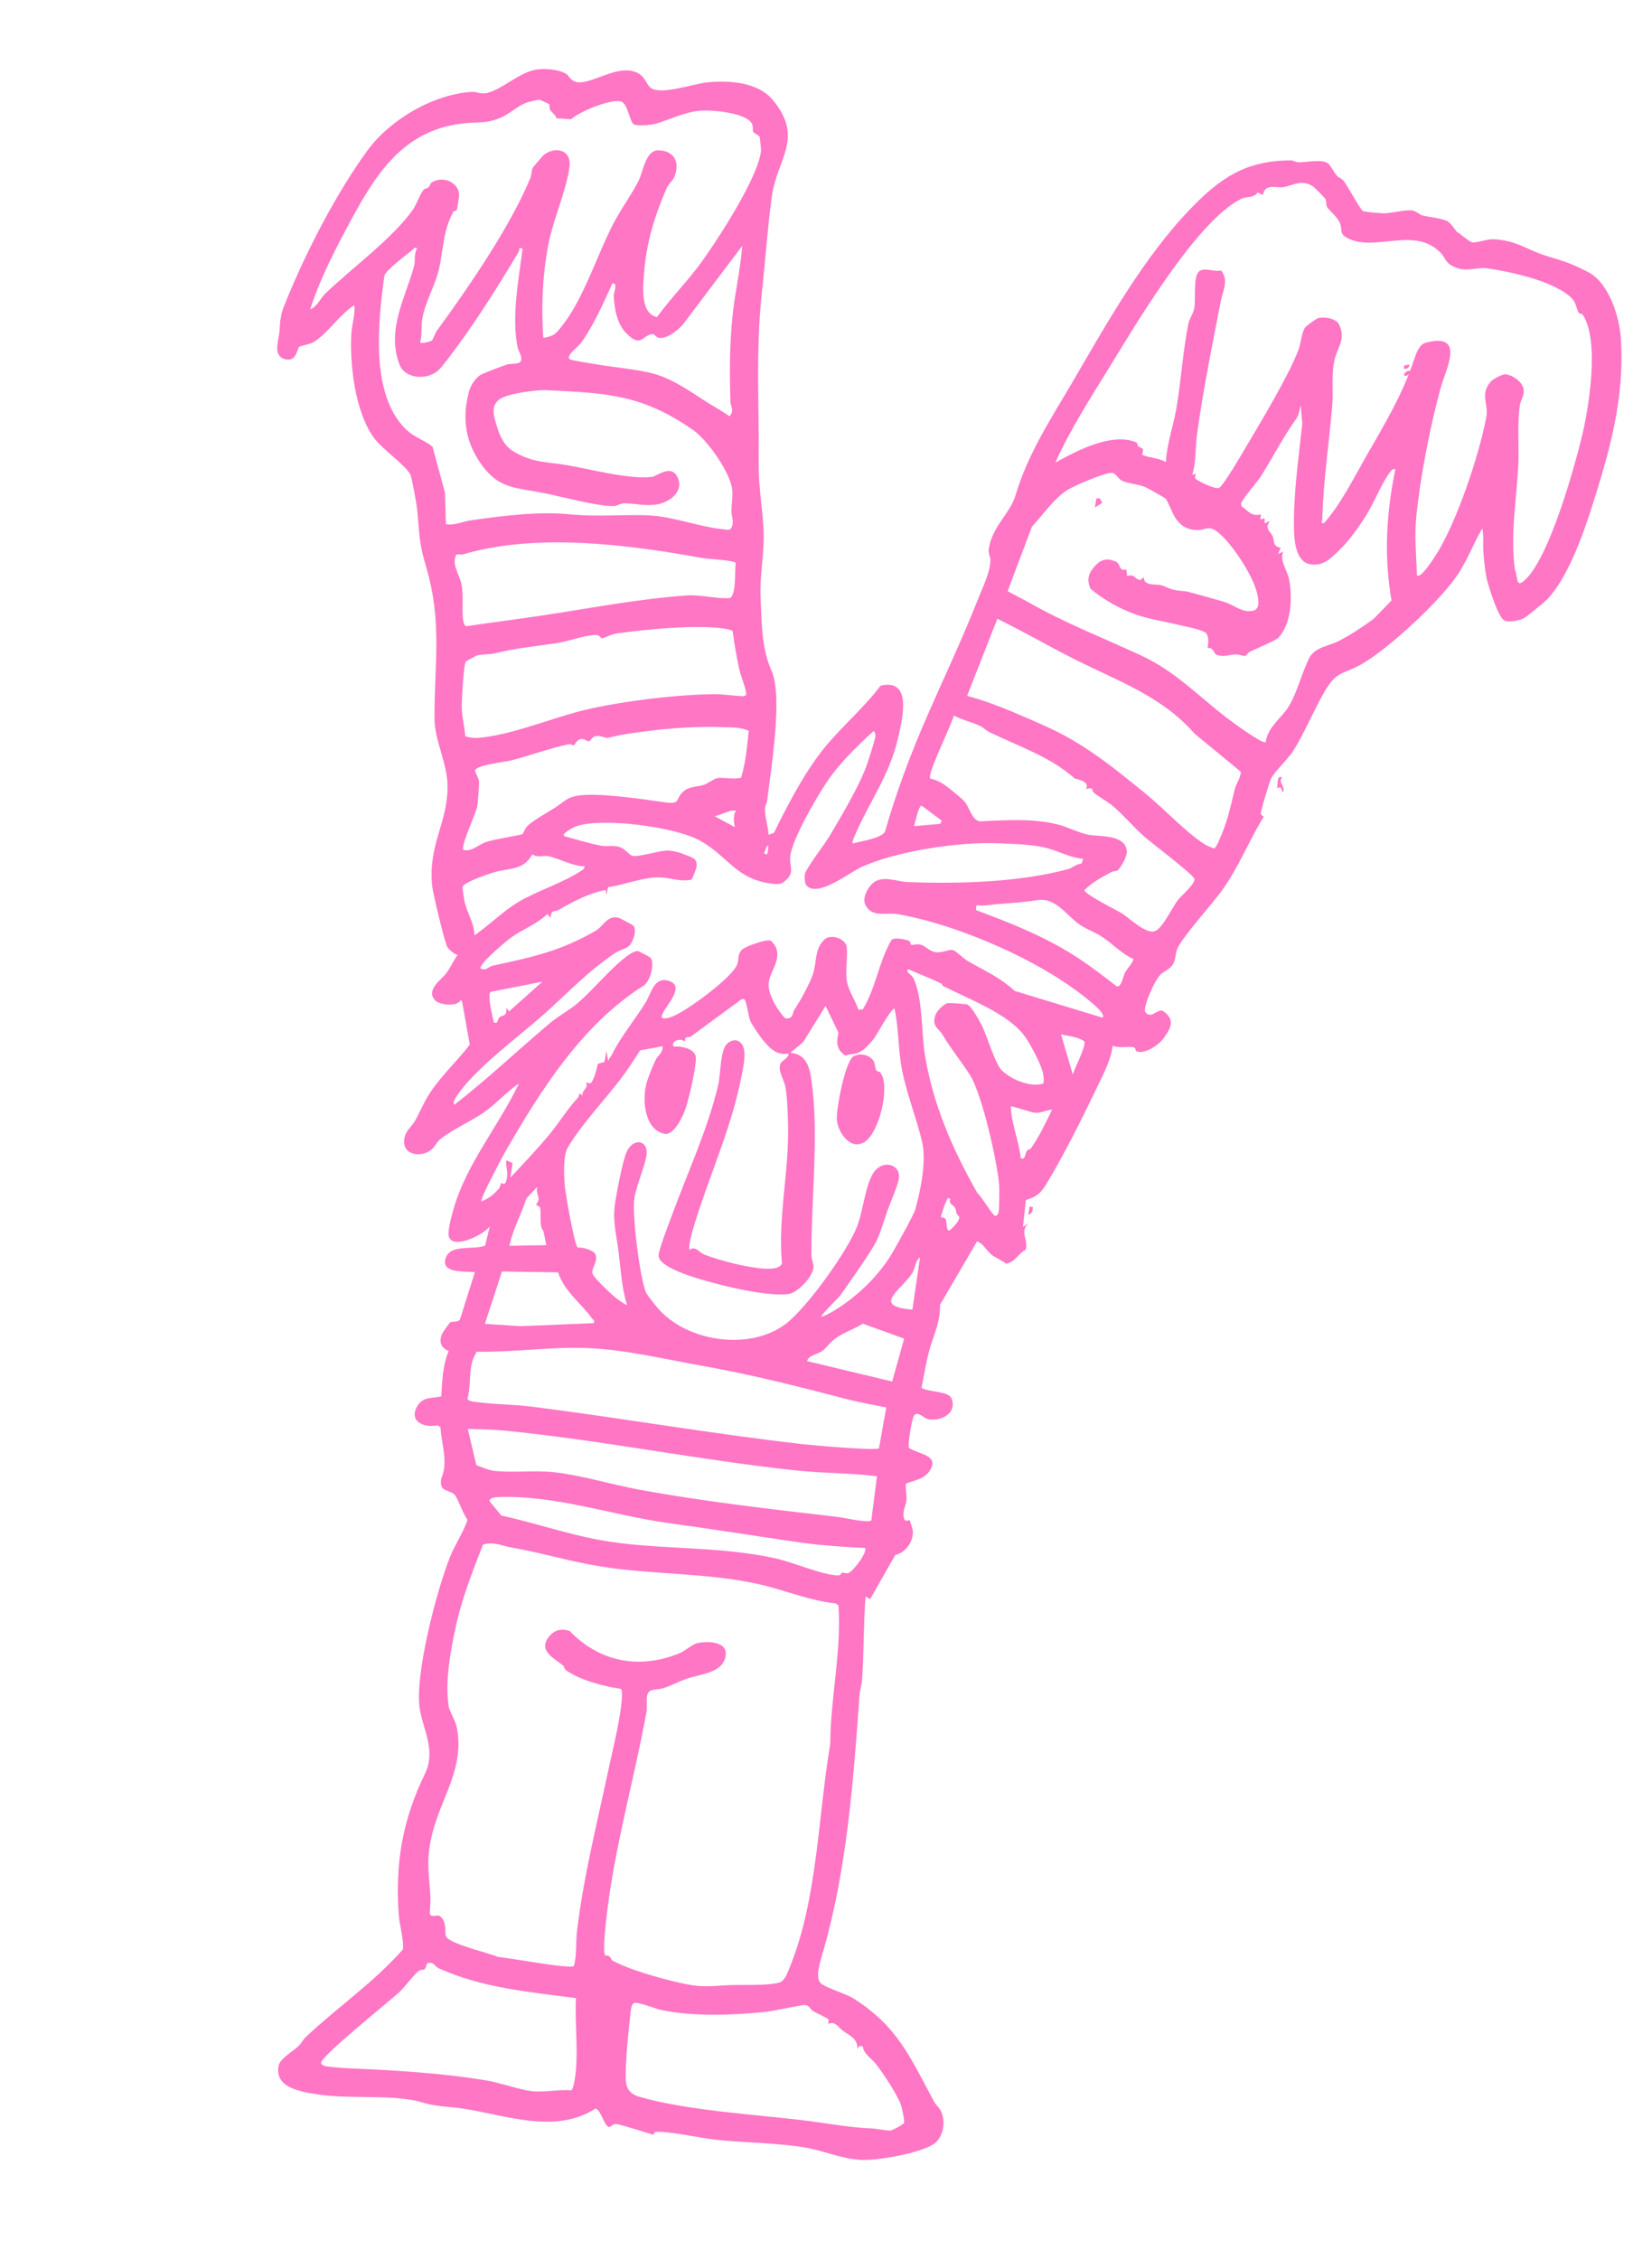 <svg width="185" height="253" viewBox="0 0 185 253" fill="none" xmlns="http://www.w3.org/2000/svg">
<g clip-path="url(#clip0_745_2417)">
<path d="M163.337 26.062C163.527 26.246 164.647 27.108 164.829 27.137C165.306 27.237 166.51 26.775 167.154 26.793C169.827 26.877 171.012 28.012 173.228 28.68C175.265 29.297 176.018 29.518 177.877 30.489C180.161 31.683 181.347 35.439 181.511 37.867C181.944 44.636 180.303 50.344 178.271 56.766C177.276 59.915 175.512 64.825 173.222 67.171C172.921 67.473 170.947 69.092 170.649 69.24C170.147 69.499 168.979 69.736 168.48 69.501C167.797 69.182 166.835 66.065 166.597 65.237C166.347 64.352 166.197 62.914 166.12 61.838C166.055 60.961 166.179 60.06 165.993 59.186C165.038 60.807 164.353 62.657 163.331 64.223C161.398 67.209 155.442 72.751 152.333 74.471C150.466 75.504 149.701 75.15 148.416 77.319C147.206 79.37 146.116 82.021 144.868 84.032C144.286 84.979 142.73 86.392 142.331 87.226C142.147 87.613 141.155 90.883 141.181 91.194L141.52 91.468C139.836 94.198 138.635 97.336 136.672 99.965C135.662 101.325 132.392 104.98 131.845 106.251C131.582 106.855 131.72 107.491 131.265 108.13C130.952 108.572 130.302 108.795 129.931 109.184C129.297 109.848 128.147 112.402 128.214 113.268C128.819 114.266 129.618 112.992 130.167 113.191C131.667 114.148 131.155 115.139 130.256 116.352C129.723 117.066 128.122 118.143 127.247 117.726C127.105 117.659 127.253 117.354 126.924 117.29C126.288 117.153 125.309 117.444 124.605 117.121C124.412 118.712 123.562 120.295 122.863 121.76C121.25 125.137 119.151 129.345 117.231 132.519C116.556 133.637 116.121 134.015 114.885 134.406L114.558 137.423L115.192 136.967C114.121 138.02 115.2 138.799 114.867 139.972C113.986 140.399 113.733 141.345 112.672 141.534C112.215 141.174 111.437 140.839 111.039 140.522C110.418 140.027 110.123 139.277 109.418 139.031L105.268 146.139C105.313 148.153 104.512 149.568 104.034 151.365C103.695 152.636 103.462 154.133 103.195 155.438C104.042 155.96 106.203 155.752 106.562 156.644C107.217 158.275 105.343 159.285 103.845 158.921C103.455 158.824 102.682 157.92 102.316 158.617C102.123 158.991 101.622 161.804 101.792 162.171C102.884 162.875 105.246 162.975 104.12 164.71C103.488 165.693 102.411 165.78 101.45 166.161C101.37 166.784 101.563 167.418 101.507 168.034C101.45 168.65 101.033 169.262 101.219 170.005C101.356 170.575 101.812 170.2 101.867 170.264C101.905 170.303 102.209 171.328 102.222 171.385C102.346 172.578 101.451 173.901 100.258 174.157L97.448 179.093L96.933 178.823C96.688 181.875 96.755 184.966 96.55 188.046C96.506 188.653 96.298 189.255 96.253 189.873C95.565 199.419 94.853 209.313 92.195 218.506C91.965 219.312 91.229 221.407 91.876 222.083C92.392 222.616 94.739 223.283 95.633 223.856C100.528 226.988 101.905 230.381 104.508 235.2C104.888 235.898 104.977 235.825 105.216 236.171C106.002 237.34 105.719 239.41 104.498 240.176C102.912 241.168 98.199 242.034 96.313 241.903C94.005 241.735 92.082 240.819 89.977 240.487C86.79 239.991 83.403 239.988 80.18 239.649C78.466 239.469 74.817 238.656 73.383 238.773C73.261 238.786 73.244 239.09 73.135 239.084C73.018 239.065 71.49 238.553 70.995 238.428C70.637 238.337 69.212 237.864 68.934 237.885C68.589 237.916 68.374 238.232 68.233 238.22C67.647 238.179 67.367 236.402 66.706 236.151C62.104 239.097 56.615 236.855 51.688 236.141C50.006 235.9 48.932 235.966 47.27 235.466C43.422 234.324 37.757 235.452 33.286 234.088C31.97 233.688 30.918 232.946 31.191 231.401C31.327 230.568 32.82 229.748 33.444 229.148C33.678 228.923 33.997 228.372 34.242 228.148C37.803 224.792 41.92 221.998 45.142 218.302C45.196 217.028 44.742 215.704 44.657 214.473C44.235 208.715 45.058 203.861 47.595 198.649C48.786 196.179 47.506 193.943 47.047 191.643C46.307 187.904 48.919 178.057 50.411 174.342C50.965 172.963 51.883 171.633 52.365 170.22C51.915 169.686 51.233 167.744 50.924 167.42C50.306 166.771 49.141 167.196 49.412 165.595C50.225 163.831 49.437 161.74 49.326 159.859L49.002 159.63C47.445 159.969 45.702 159.159 46.761 157.435C47.415 156.379 48.446 156.646 49.42 156.388C49.511 154.681 49.581 152.906 50.246 151.315C49.353 150.939 49.133 150.267 49.505 149.396C49.592 149.202 50.319 148.169 50.429 148.099C50.695 147.945 51.338 148.171 51.532 147.72L53.172 142.494C52.179 142.332 49.391 142.69 49.888 140.984C50.39 139.246 52.998 140.065 54.328 139.503L54.857 137.331C54.259 138.242 50.882 139.929 50.299 138.595C50.042 138.016 50.587 136.153 50.774 135.471C52.226 130.325 55.846 126.134 58.103 121.36C56.801 122.222 55.681 123.509 54.425 124.423C52.969 125.49 50.586 126.527 49.293 127.6C48.887 127.939 48.637 128.6 48.102 128.919C46.91 129.646 45.039 129.286 45.269 127.602C45.411 126.595 46.096 126.224 46.499 125.5C47.027 124.545 47.465 123.476 48.068 122.533C49.36 120.517 51.16 118.892 52.608 117.001L51.732 112.078L51.55 112.049C51.24 112.744 49.27 112.587 48.743 112.052C47.618 110.882 49.47 109.671 49.945 109.046C50.419 108.422 50.774 107.592 51.251 106.946C50.945 106.94 50.246 106.322 50.099 106.079C49.789 105.557 48.489 100.072 48.395 99.234C47.933 94.599 50.103 92.244 50.122 88.158C50.135 85.518 48.663 82.976 48.659 80.508C48.628 74.298 49.557 69.67 47.708 63.449C46.874 60.627 47.005 59.957 46.718 57.071C46.661 56.481 46.132 53.533 45.953 53.153C45.442 52.117 42.829 50.321 41.911 49.086C39.753 46.18 39.131 40.773 39.358 37.225C39.424 36.216 39.815 35.227 39.667 34.184C38.066 35.195 36.747 37.304 35.137 38.303C34.736 38.545 33.559 38.77 33.505 38.838C33.248 39.136 33.194 40.475 32.046 40.256C30.452 39.941 31.223 38.17 31.304 37.065C31.43 35.485 31.297 35.562 31.961 33.905C34.191 28.359 37.622 21.693 41.136 16.871C43.637 13.43 48.502 10.549 52.842 10.291C53.395 10.26 53.891 10.582 54.543 10.414C56.315 9.968 58.152 8.107 60.067 7.794C61.002 7.639 62.582 7.765 63.41 8.272C63.668 8.435 63.934 9.092 64.607 9.202C66.148 9.431 68.655 7.569 70.647 7.927C72.32 8.221 72.237 9.402 72.908 9.862C74.084 10.657 77.599 9.398 79.15 9.234C81.604 8.975 84.86 9.177 86.529 11.18C90.112 15.502 87.008 17.738 86.426 22.05C85.95 25.579 85.691 29.331 85.309 32.886C84.618 39.286 85.029 45.448 84.959 51.806C84.933 54.729 85.42 56.925 85.517 59.626C85.599 61.953 85.066 64.552 85.171 66.806C85.306 69.678 85.246 72.541 86.396 75.107C87.708 78.028 86.316 86.243 85.914 89.653C85.871 89.986 85.671 90.206 85.669 90.622C85.647 91.561 86.034 92.556 86.067 93.493L86.673 93.274C88.098 90.381 89.747 87.186 91.671 84.593C93.752 81.775 96.523 79.573 98.62 76.79C102.218 75.972 101.047 80.539 100.574 82.633C99.621 86.874 97.261 89.921 95.666 93.729C95.593 93.904 95.341 94.444 95.546 94.466C96.434 94.194 98.707 93.906 99.106 93.138C100.394 88.655 102.02 84.326 103.886 80.07C105.752 75.812 107.757 71.578 109.473 67.231C109.994 65.913 110.875 64.138 110.913 62.762C110.922 62.369 110.668 62.043 110.72 61.591C111.013 59.051 113.111 57.54 113.719 55.49C115.142 50.722 117.735 46.847 120.243 42.552C124.045 36.034 128.109 28.78 133.343 23.361C136.653 19.931 139.528 17.965 144.582 17.966C144.801 17.968 145.075 18.167 145.392 18.174C146.276 18.198 147.965 17.793 148.707 18.286C148.983 18.474 149.402 19.331 149.699 19.665C149.904 19.884 150.239 19.983 150.459 20.249C150.96 20.878 152.3 23.421 152.608 23.614C152.826 23.759 154.646 23.89 154.997 23.893C155.666 23.892 157.535 23.451 158.162 23.575C158.66 23.678 159.016 24.054 159.278 24.129C159.94 24.303 161.474 24.443 162.078 24.771C162.531 25.02 162.87 25.701 163.279 26.085L163.337 26.062ZM148.428 22.286C148.362 22.155 147.137 20.925 146.976 20.833C145.634 20.055 144.857 20.784 143.654 20.972C143.001 21.074 141.628 20.489 141.428 21.849L140.84 21.555C140.32 22.26 139.696 21.917 138.943 22.299C133.989 24.782 127.142 36.406 124.113 41.34C122.013 44.748 119.823 48.163 118.188 51.81C120.597 50.481 124.464 48.414 127.241 49.535C127.386 49.591 127.335 49.835 127.438 49.939C127.808 50.295 128.182 50.017 127.901 50.936C128.814 51.325 129.722 51.265 130.564 51.753C130.675 49.655 131.413 47.681 131.754 45.654C132.264 42.59 132.463 39.41 133.067 36.307C133.194 35.659 133.633 35.117 133.738 34.542C133.919 33.563 133.631 31.159 134.189 30.493C134.747 29.828 135.93 30.503 136.742 30.295C137.65 31.386 136.926 32.605 136.709 33.732C135.757 38.642 134.726 43.693 134.046 48.68C133.843 50.127 133.971 51.77 133.512 53.175L133.904 53.053C133.88 53.202 133.785 53.45 133.853 53.571C134 53.814 136.147 54.898 136.554 54.624C137.072 54.27 139.016 50.947 139.472 50.166C141.167 47.295 144.303 42.105 145.416 39.173C145.707 38.398 145.738 37.263 146.179 36.644C146.264 36.526 147.396 35.702 147.557 35.651C148.252 35.424 149.674 35.645 149.99 36.398C150.687 38.046 149.859 38.756 149.49 40.143C149.048 41.847 149.333 43.669 149.202 45.347C148.848 49.609 148.187 53.81 148.082 58.09C148.072 58.352 147.824 58.597 148.274 58.593C150.159 56.444 151.516 53.694 152.942 51.196C154.952 47.675 157.043 44.255 158.341 40.323C158.577 39.615 158.909 38.584 159.677 38.38C164.166 37.203 161.914 41.343 161.35 43.389C160.15 47.732 159.042 53.461 158.598 57.938C158.386 60.053 158.613 62.293 158.674 64.408C159.034 64.96 160.601 62.474 160.748 62.246C163.072 58.678 165.689 50.881 166.456 46.643C166.707 45.236 165.674 44.103 166.989 42.695C167.203 42.456 168.284 41.875 168.606 41.917C169.434 42.019 170.627 42.838 170.64 43.772C170.649 44.453 170.263 44.872 170.203 45.378C169.886 47.727 170.14 49.873 170.027 52.114C169.829 56.028 169.109 59.912 169.655 63.828C170.02 64.687 169.705 66.017 170.867 64.869C173.504 62.272 176.122 52.996 177.056 49.278C177.904 45.886 179.195 38.224 177.237 35.231C177.176 35.133 176.853 35.168 176.761 34.989C176.424 34.298 176.561 33.794 175.658 33.077C173.542 31.395 169.255 30.456 166.622 30.061C165.262 29.861 164.278 30.589 162.724 29.832C161.84 29.403 161.873 28.86 161.289 28.272C158.407 25.369 154.138 28.16 151.078 26.752C149.925 26.225 150.349 25.844 150.09 25.078C149.831 24.313 148.824 23.557 148.618 23.205C148.473 22.951 148.577 22.585 148.428 22.286ZM84.337 14.748C84.242 14.525 84.402 14.211 84.182 13.813C83.469 12.601 79.62 12.27 78.304 12.407C76.531 12.59 74.902 13.443 73.397 13.867C72.881 14.002 71.501 14.128 71.025 13.952C70.477 13.753 70.369 11.521 69.466 11.341C68.275 11.114 64.883 12.492 63.952 13.36L62.304 13.245C62.21 12.813 61.829 12.664 61.611 12.321C61.498 12.138 61.58 11.768 61.496 11.677C61.46 11.628 60.461 11.169 60.407 11.16C60.343 11.15 59.227 11.407 59.065 11.457C58.067 11.799 57.157 12.671 56.22 13.11C54.703 13.806 53.972 13.654 52.495 13.764C44.976 14.295 41.861 19.828 38.65 25.884C37.18 28.648 35.678 31.682 34.734 34.652C35.542 34.334 35.868 33.412 36.438 32.869C39.336 30.084 43.99 26.687 46.258 23.46C46.66 22.879 47.034 21.723 47.426 21.271C47.574 21.098 47.848 21.099 47.951 21.006C48.158 20.809 48.172 20.527 48.425 20.381C49.691 19.678 51.441 20.445 51.418 21.932C51.413 22.03 51.194 23.441 51.161 23.513C51.106 23.646 50.829 23.601 50.765 23.722C49.571 25.874 49.673 28.072 49.107 30.337C48.664 32.118 47.621 33.812 47.297 35.667C47.137 36.584 47.291 37.453 47.056 38.357C47.249 38.52 48.226 38.241 48.351 38.151C48.487 38.053 48.716 37.323 48.926 37.039C52.468 32.189 57.092 25.465 59.377 19.982C59.537 19.603 59.491 19.146 59.657 18.8C59.692 18.718 60.801 17.43 60.877 17.365C62.112 16.382 64.023 16.693 63.776 18.681C63.455 21.26 61.917 24.65 61.392 27.469C60.751 30.873 60.6 34.357 60.841 37.795C60.941 37.92 61.827 37.593 61.996 37.5C62.527 37.203 63.652 35.544 64.025 34.936C65.826 31.951 67.035 28.3 68.617 25.181C69.487 23.47 70.691 21.868 71.514 20.248C72.012 19.276 72.292 16.811 73.724 16.836C75.55 16.87 76.144 18.206 75.536 19.784C75.368 20.206 74.881 20.576 74.673 21.047C73.316 24.126 72.348 27.312 72.117 30.684C72.007 32.168 71.695 35.099 73.568 35.514C75.148 33.348 77.085 31.416 78.646 29.236C80.505 26.634 84.895 19.871 85.224 16.91C85.243 16.793 85.097 15.398 85.065 15.327C84.977 15.127 84.416 14.937 84.328 14.736L84.337 14.748ZM81.715 46.619C82.278 45.921 81.817 45.583 81.799 45.021C81.692 41.704 81.695 38.657 82.038 35.336C82.308 32.737 82.927 30.142 83.12 27.542L76.481 36.339C75.914 36.992 74.586 38.081 73.687 37.813C73.457 37.743 73.294 37.399 73.071 37.417C71.919 37.493 71.859 39.073 70.118 37.309C69.109 36.301 68.786 34.516 68.734 33.148C68.713 32.673 69.257 31.688 68.581 31.731C67.554 33.998 66.468 36.496 64.99 38.503C64.737 38.845 63.337 39.834 63.809 40.24C63.982 40.389 67.588 40.932 68.252 41.029C73.422 41.728 74.084 41.704 78.53 44.632C79.559 45.314 80.677 45.924 81.704 46.617L81.715 46.619ZM58.535 27.849C57.997 27.651 58.23 27.974 58.081 28.213C55.986 31.72 53.612 35.532 51.192 38.811C50.743 39.418 49.553 41.066 49.08 41.483C47.859 42.588 45.352 42.498 44.712 40.772C43.265 36.797 45.457 33.295 46.394 29.698C46.513 29.235 46.343 28.396 46.714 27.799C46.375 27.656 46.34 27.87 46.151 28.025C45.47 28.572 43.261 30.219 43.045 30.875C42.356 35.981 41.425 44.062 45.396 48.02C46.415 49.03 47.416 49.215 48.435 50.027L49.826 55.154L49.939 58.703C50.918 58.884 51.831 58.397 52.783 58.267C56.441 57.755 60.294 57.253 63.908 57.611C66.875 57.907 69.875 57.595 72.704 57.727C75.349 57.84 78.346 59.029 81.056 59.284C81.304 59.313 81.638 59.412 81.834 59.224C82.302 58.566 81.906 57.833 81.909 57.208C81.921 56.465 82.078 55.635 82.004 54.877C81.82 52.973 79.231 49.284 77.645 48.182C71.846 44.136 67.895 44.03 61.151 43.7C60.075 43.645 57.223 44.058 56.257 44.536C54.791 45.262 55.301 46.639 55.726 48.002C56.021 48.949 56.546 49.966 57.413 50.502C59.626 51.86 61.153 51.703 63.469 52.091C66.104 52.541 70.463 53.712 72.967 53.417C73.593 53.344 75.075 51.984 75.827 53.357C76.719 55.015 74.95 56.317 73.427 56.518C72.15 56.683 71.058 56.385 69.954 56.369C69.495 56.361 69.115 56.672 68.719 56.684C66.925 56.721 62.874 55.612 60.909 55.226C57.754 54.603 55.967 54.74 54.081 52.251C52.169 49.714 51.681 46.993 52.522 43.841C52.691 43.21 53.225 42.354 53.786 42.007C54.091 41.816 56.347 40.955 56.796 40.82C57.223 40.692 58.132 40.829 58.323 40.465C58.527 39.885 58.065 39.426 57.952 38.837C57.283 35.407 58.08 31.316 58.521 27.868L58.535 27.849ZM156.292 52.575C155.993 52.46 155.906 52.589 155.729 52.801C154.752 54.023 153.938 56.193 153.061 57.607C152.182 59.032 151.101 60.555 149.894 61.707C148.91 62.632 148.182 63.402 146.767 63.205C145.179 62.99 144.943 60.737 144.911 59.383C144.809 55.497 145.432 51.268 145.836 47.441L145.653 45.395C145.561 45.829 145.437 46.521 145.182 46.875C143.71 48.915 142.561 51.195 141.172 53.392C140.817 53.959 139.056 55.953 138.982 56.412L139.022 56.703C139.758 57.163 140.088 57.897 141.22 57.609L141.13 58.165L141.619 58.058L141.616 58.617L142.219 58.342C141.579 59.246 142.234 59.463 142.505 60.022C142.745 60.5 142.458 61.188 143.417 61.355L143.118 62.051L143.721 61.777C143.236 62.739 144.171 63.867 144.369 64.941C144.75 66.976 144.613 69.837 143.171 71.422C142.879 71.737 140.527 72.713 139.943 73.002C139.728 73.11 139.598 73.439 139.431 73.456C139.119 73.482 138.725 73.275 138.384 73.285C137.665 73.322 136.964 73.657 136.157 73.296C136.034 73.243 135.869 72.503 135.224 72.563C135.325 72.075 135.406 71.31 135.054 70.912C134.702 70.515 132.508 70.115 131.802 69.945C130.156 69.545 128.556 69.34 126.976 68.743C125.209 68.082 123.565 67.135 122.125 65.947C121.616 64.833 121.965 64.035 122.775 63.235C123.441 62.576 124.129 62.524 124.987 62.915C125.537 63.169 125.254 64.033 126.13 63.77L126.227 64.52C127.108 64.225 127.029 64.914 127.723 64.961L128.072 64.635C128.073 65.709 129.553 65.369 130.082 65.554C131.255 65.964 131.195 66.129 132.78 66.223C133.008 66.238 136.591 67.26 137.082 67.406C138.315 67.782 139.196 68.769 140.514 68.348C141.141 68.001 140.898 66.93 140.759 66.371C140.3 64.476 138.096 61.113 136.639 59.824C135.201 58.559 135.174 59.531 133.702 59.346C132.766 59.237 132.19 58.803 131.662 58.071C131.305 57.574 130.779 56.085 130.513 55.834C130.38 55.713 128.531 54.678 128.255 54.556C127.569 54.258 126.2 54.112 125.651 53.847C125.265 53.664 125.001 53.062 124.598 52.974C123.945 52.813 120.228 54.434 119.53 54.879C117.935 55.924 116.807 57.67 115.563 58.98L112.84 66.212L115.221 67.476C119.121 69.722 123.615 71.474 127.794 73.415C131.667 75.218 134.191 77.964 137.477 80.472C138.023 80.89 141.391 83.368 141.737 83.128C141.969 81.368 143.573 80.401 144.363 79.05C145.314 77.45 145.806 75.239 146.694 73.553C147.448 72.426 148.817 72.364 149.931 71.788C151.307 71.08 152.552 70.231 153.805 69.338L155.832 67.256C154.961 62.302 155.248 57.437 156.272 52.495L156.292 52.575ZM82.392 63.064C82.26 62.736 79.361 62.626 78.679 62.504C70.373 60.998 60.134 59.65 51.832 62.092C51.614 62.155 51.344 62.056 51.119 62.096C50.518 63.16 51.453 64.354 51.674 65.421C51.947 66.704 51.642 68.781 51.934 69.749C51.999 69.957 52.03 70.105 52.289 70.125C55.211 69.691 58.153 69.326 61.076 68.88C66.326 68.08 71.645 67.06 76.913 66.689C78.432 66.586 80.109 67.056 81.653 67C82.498 66.864 82.251 63.798 82.394 63.054L82.392 63.064ZM133.78 82.173C130.073 77.94 125.169 76.276 120.367 73.85C117.458 72.39 114.615 70.732 111.69 69.302L108.3 77.938C109.93 78.367 111.761 79.038 113.331 79.699C114.747 80.292 116.335 80.978 117.73 81.632C121.692 83.494 124.989 86.201 128.319 88.914C130.314 90.532 132.794 93.216 134.86 94.529C135.197 94.748 135.58 94.887 135.963 95.026C136.116 95.029 136.425 94.345 136.499 94.159C137.406 92.224 137.792 90.39 138.288 88.355C138.451 87.691 138.945 87.147 138.951 86.435L133.78 82.173ZM82.067 70.719C81.837 70.385 79.99 70.282 79.468 70.252C76.524 70.09 72.089 70.531 69.118 70.935C68.445 71.023 67.533 71.51 67.448 71.496C67.172 71.44 67.183 71.102 66.72 71.115C65.411 71.143 63.608 71.847 62.362 72.028C59.777 72.418 57.957 72.55 55.377 73.182C54.886 73.3 53.837 73.282 53.376 73.416C53.307 73.437 52.222 74.039 52.169 74.096C51.909 74.416 51.697 78.547 51.71 79.273C51.734 80.34 52.033 81.398 52.101 82.461C52.518 82.595 52.967 82.668 53.397 82.65C56.695 82.463 61.288 80.645 64.535 79.76C68.654 78.632 76.049 77.72 80.331 77.748C80.9 77.753 83.134 78.04 83.368 77.947C83.662 77.83 83.56 77.715 83.529 77.501C83.425 76.794 82.96 75.743 82.79 74.969C82.489 73.583 82.24 72.15 82.053 70.738L82.067 70.719ZM120.327 87.164C117.584 84.755 114.223 83.649 110.817 82.009C110.421 81.813 110.135 81.481 109.768 81.312C108.77 80.843 107.761 80.645 106.812 80.14C106.592 81.157 103.799 86.666 104.173 87.198C104.703 87.307 105.204 87.531 105.66 87.824C106.117 88.118 107.675 89.391 108.009 89.763C108.493 90.291 108.853 91.852 109.697 91.989C112.699 91.864 115.612 91.615 118.591 92.374C119.643 92.644 120.893 93.319 121.97 93.505C123.251 93.713 125.979 93.456 126.184 95.298C126.254 95.879 125.577 97.074 125.185 97.46C125.029 97.61 124.712 97.536 124.496 97.654C123.39 98.253 122.339 98.783 121.445 99.69C121.378 100.107 125.069 101.946 125.646 102.304C126.504 102.827 128.327 104.691 129.372 104.269C130.205 103.934 131.269 101.64 131.91 100.802C132.287 100.304 133.932 98.949 133.745 98.414C133.558 97.88 128.929 94.396 128.115 93.672C127.012 92.703 125.788 91.265 124.642 90.289C124.035 89.774 123.017 89.224 122.468 88.762C122.216 88.557 122.618 88.107 121.6 88.369C122.176 87.454 120.4 87.252 120.323 87.185L120.327 87.164ZM90.278 99.145C90.132 98.968 90.059 98.134 90.149 97.852C90.365 97.131 92.351 94.56 92.91 93.62C94.165 91.5 96.189 88.091 97 85.866C97.198 85.329 97.962 82.986 98.011 82.556C98.047 82.266 98.053 82.091 97.825 81.879C95.94 83.622 93.941 85.533 92.514 87.701C91.316 89.535 88.84 93.769 88.506 95.82C88.324 96.941 89.099 97.637 87.962 98.625C87.503 99.022 87.192 99.048 86.609 98.986C82.424 98.568 81.606 95.913 78.335 94.12C75.597 92.622 67.531 91.528 64.549 92.534C64.317 92.617 62.6 93.467 63.289 93.677C64.655 94.042 66.017 94.494 67.404 94.731C68.034 94.834 68.649 94.627 69.44 94.887C70.033 95.082 70.42 95.737 70.808 95.844C71.481 96.019 73.723 95.31 74.586 95.264C75.338 95.222 76.348 95.551 76.838 95.773C77.526 96.061 78.129 96.126 78.003 97.103C77.968 97.317 77.54 98.464 77.398 98.528C76.129 98.782 75.037 98.287 73.823 98.265C72.064 98.23 69.847 99.119 68.085 99.37L67.919 100.253L67.827 99.678C66.008 100.007 64.138 100.986 62.514 101.938C62.14 102.151 61.666 101.833 61.682 102.811L61.292 102.375C60.106 103.531 58.554 104.045 57.223 105.013C56.726 105.37 53.517 108.049 53.831 108.473C54.428 108.779 54.745 108.249 55.154 108.162C59.564 107.203 62.797 106.534 66.76 104.208C67.561 103.735 68.006 102.481 69.251 102.783C69.4 102.807 70.862 103.593 70.926 103.669C71.354 104.21 70.905 105.486 70.46 105.928C70.12 106.268 69.373 106.409 68.93 106.71C65.831 108.771 63.605 111.204 60.862 113.641C58.119 116.078 52.976 119.856 51.07 122.879C50.937 123.087 50.681 123.517 50.876 123.735C54.613 120.846 58.029 117.576 61.66 114.527C62.497 113.83 63.8 113.1 64.639 112.392C66.52 110.802 68.542 108.215 70.503 106.878C70.712 106.737 71.227 106.47 71.46 106.519C71.535 106.531 72.777 107.183 72.833 107.247C73.371 107.849 72.825 109.92 72.067 110.4C65.166 114.747 60.448 122.245 56.449 129.236C56.095 129.858 53.764 134.28 53.907 134.545C54.671 134.296 55.354 133.739 55.871 133.121C56.02 132.948 56.047 132.58 56.137 132.496C56.189 132.45 56.711 133.083 56.803 131.574C56.836 131.031 56.606 130.489 56.716 129.948L57.401 130.257L57.158 131.884C58.643 130.306 60.188 128.693 61.597 126.971C62.653 125.674 63.561 124.199 64.693 122.969C64.812 122.846 64.859 122.624 64.887 122.453L65.221 122.693C65.173 122.247 65.565 121.993 65.69 121.695C65.746 121.551 65.628 121.269 65.64 121.26C65.701 121.226 65.993 121.383 66.147 121.309C66.446 121.161 66.881 119.565 66.949 119.149L67.684 118.939L67.92 117.695L68.106 118.844C68.188 118.539 68.444 118.317 68.578 118.032C69.4 116.281 71.18 114.104 72.313 112.26C72.924 111.263 73.258 109.212 75.042 109.908C76.969 110.661 73.719 113.388 74.141 114.026C74.563 114.128 74.982 113.977 75.37 113.821C76.977 113.172 81.845 109.601 82.531 108.08C82.789 107.508 82.529 106.95 83.071 106.381C83.427 106.011 85.815 105.15 86.297 105.349C86.472 105.421 86.862 105.989 86.929 106.186C87.468 107.787 86.048 108.904 86.075 110.356C86.09 111.542 87.115 113.189 87.919 114.044C88.885 114.168 88.678 113.487 88.993 113.034C89.614 112.116 90.766 110.023 91.077 108.988C91.441 107.765 91.246 106.133 92.375 105.187C93.072 104.61 94.586 105.076 94.819 106.002C94.957 107.175 94.626 108.875 94.859 109.999C95.089 111.078 95.81 112.105 96.141 113.102L96.621 113.048C98.099 110.636 98.424 107.63 99.853 105.253C100.262 104.958 101.441 105.194 101.854 105.414C102.006 105.494 101.936 105.79 102.03 105.816C102.287 105.858 102.656 105.677 103.128 105.808C103.632 105.945 104.056 106.507 104.704 106.635C105.458 106.779 106.298 106.269 106.756 106.421C107.078 106.528 107.946 107.393 108.408 107.654C110.301 108.752 111.935 109.423 113.632 110.982L123.462 113.975C123.861 113.678 122.647 112.647 122.388 112.419C117.118 107.822 107.458 103.586 100.507 102.378C99.206 102.155 97.737 102.826 96.938 101.402C96.512 100.653 97.123 99.459 97.724 98.932C98.823 97.971 100.386 98.74 101.639 98.791C107.425 99.009 114.209 98.819 119.626 97.333C120.153 97.189 120.522 96.744 121.103 96.74L121.302 96.192C119.873 96.08 118.458 95.279 117.098 94.948C115.463 94.55 113.234 94.506 111.577 94.444C107.24 94.286 100.349 95.335 96.417 97.129C95.197 97.687 91.51 100.606 90.309 99.161L90.278 99.145ZM83.841 81.85C82.923 81.426 81.939 81.475 80.947 81.444C77.011 81.308 73.174 81.714 69.682 82.286C69.254 82.359 68.123 82.635 68.034 82.643C67.714 82.656 67.177 82.317 66.639 82.459C66.273 82.553 66.166 83.007 65.933 83.024C65.7 83.041 65.455 82.661 64.963 82.79C64.584 82.892 64.341 83.445 64.257 83.486C64.222 83.502 63.936 83.302 63.618 83.371C61.439 83.828 59.322 84.645 57.173 85.183C56.533 85.342 53.311 85.673 53.196 86.312C53.281 86.666 53.646 87.251 53.651 87.559C53.656 87.933 53.523 89.895 53.447 90.289C53.312 91.122 51.559 94.75 51.883 95.187C52.809 95.425 53.553 94.625 54.404 94.314C55.196 94.027 58.336 93.529 58.519 93.416C58.567 93.391 58.785 92.791 59.072 92.509C59.751 91.841 61.263 91.035 62.12 90.483C63.32 89.714 63.512 89.208 65.148 89.058C67.519 88.841 72.004 89.505 74.414 89.853C76.278 90.124 75.587 89.518 76.479 88.687C77.175 88.044 78.069 88.146 78.81 87.905C79.307 87.745 79.967 87.194 80.37 87.139C81.11 87.04 82.17 87.333 82.998 87.095C83.521 85.361 83.65 83.628 83.855 81.83L83.841 81.85ZM105.466 91.915L103.208 90.231C102.884 90.201 102.484 92.12 102.362 92.528L105.298 92.271L105.466 91.915ZM82.409 90.782L81.857 90.802L80.056 91.429L82.293 92.638C82.153 92.012 82.096 91.356 82.409 90.782ZM85.921 95.673L86.069 94.765L85.887 94.736L85.558 95.614L85.921 95.673ZM126.941 107.415C125.651 106.854 124.656 105.76 123.501 104.98C122.702 104.434 121.715 104.097 120.953 103.59C119.443 102.566 118.237 100.473 116.164 100.815C114.723 101.052 113.25 101.141 111.774 101.252C110.974 101.319 110.176 101.507 109.364 101.375L109.275 101.919C113.068 103.337 116.829 104.815 120.256 106.996C121.916 108.044 123.515 109.269 125.062 110.475C125.577 110.613 125.762 109.339 125.995 108.916C126.289 108.394 126.748 107.997 126.94 107.426L126.941 107.415ZM65.452 97.023C64.05 97.014 62.617 96.123 61.34 95.882C60.894 95.798 60.221 96.094 59.618 95.689C58.572 97.536 57.062 97.181 55.368 97.683C54.734 97.876 51.872 98.825 51.795 99.36C51.775 99.489 51.946 100.591 51.995 100.829C52.256 102.187 53.131 103.415 53.131 104.763C54.848 103.574 56.337 102.04 58.133 100.973C60.11 99.804 63.33 98.749 65.086 97.522C65.295 97.381 65.468 97.332 65.452 97.023ZM105.432 110.174C104.238 109.563 102.95 109.123 101.728 108.551C101.321 108.891 102.059 109.077 102.304 109.588C103.335 111.74 103.183 115.64 103.56 118.037C104.432 123.594 106.691 128.775 109.454 133.621C109.868 133.907 111.227 136.266 111.481 136.187C111.758 136.101 111.806 135.878 111.847 135.622C111.91 135.237 111.922 133.277 111.896 132.834C111.724 130.252 109.963 122.477 108.607 120.371C107.662 118.902 106.572 117.584 105.579 115.942C105.007 115.005 104.319 114.992 104.769 113.64C104.914 113.225 105.697 112.453 106.097 112.354C106.269 112.305 108.177 112.44 108.33 112.509C108.809 112.73 109.628 114.233 109.904 114.761C110.565 116.019 111.41 119.183 112.242 119.932C113.379 120.961 115.328 121.783 116.831 121.37C116.937 120.992 116.873 120.642 116.813 120.271C116.669 119.337 115.391 116.948 114.774 116.091C112.954 113.536 108.413 111.865 105.579 110.417C105.488 110.369 105.507 110.186 105.457 110.156L105.432 110.174ZM120.142 120.363C120.311 119.656 121.688 117.128 121.419 116.624C120.65 116.093 119.689 116.068 118.817 115.839L120.142 120.363ZM91.933 147.444C92.04 147.593 93.142 146.95 93.348 146.83C95.963 145.249 98.494 142.833 100.01 140.185C100.501 139.322 102.334 136.08 102.523 135.387C103.104 133.234 103.761 130.074 103.267 127.921C102.654 125.223 101.426 122.261 100.942 119.441C100.574 117.32 100.641 115.095 100.174 112.98C99.931 112.721 98.162 115.908 98.006 116.124C97.546 116.795 96.758 117.664 96.046 117.932C95.66 118.077 95.096 118.04 94.691 118.238C93.648 117.574 93.661 116.754 93.895 115.652L92.452 112.665L89.954 116.699L88.505 117.921C90.644 118.05 90.785 120.211 90.986 121.943C91.655 127.665 90.831 134.613 90.87 140.572C90.873 141.022 91.142 141.592 91.099 141.991C90.984 143.036 89.327 144.794 88.285 144.932C85.741 145.274 79.972 143.809 77.465 142.973C76.539 142.669 73.748 141.699 73.756 140.637C73.761 139.936 74.996 136.794 75.329 135.894C77.06 131.187 79.269 126.438 80.437 121.487C80.729 120.229 80.621 117.592 81.463 116.863C82.38 116.08 83.257 116.683 83.354 117.774C83.436 118.62 83.196 119.754 83.025 120.603C81.948 126.074 79.81 130.791 78.134 135.967C77.92 136.612 76.94 139.599 77.239 139.987C77.872 139.465 78.286 140.289 78.936 140.537C80.65 141.189 83.586 141.941 85.428 142.076C86.035 142.12 87.309 142.174 87.571 141.504C87.124 136.641 88.23 131.8 88.26 126.97C88.263 125.6 88.193 123.001 87.953 121.712C87.808 120.921 87.046 119.876 87.413 119.103C87.579 118.757 88.319 118.527 88.308 117.988C86.944 118.281 86.115 117.313 85.329 116.352C85.037 115.986 84.188 114.741 84.031 114.354C83.796 113.778 83.716 112.724 83.457 112.089C83.346 111.83 83.302 111.9 83.047 111.913L77.381 116.078C77.074 116.28 76.681 115.931 76.715 116.671C76.273 116.215 75.102 116.54 75.421 117.206C76.241 117.153 77.886 117.421 77.926 118.458C77.959 119.603 77.188 122.854 76.805 124.064C76.531 124.94 75.492 127.216 74.4 126.983C72.207 126.517 71.917 123.312 72.358 121.476C72.551 120.696 73.073 119.444 73.424 118.701C73.671 118.193 74.275 117.918 74.187 117.18L71.689 117.64C70.987 118.721 70.28 119.833 69.499 120.857C67.704 123.196 65.023 126.06 63.58 128.533C63.033 129.463 63.159 131.72 63.256 132.876C63.329 133.71 64.338 139.499 64.695 139.732C65.189 139.659 66.468 140.021 66.67 140.459C67.013 141.25 66.265 141.939 66.335 142.587C66.392 143.045 68.481 144.964 68.973 145.373C69.118 145.495 70.152 146.212 70.214 146.167C69.611 144.15 69.521 142.206 69.263 140.158C69.033 138.268 68.581 136.802 68.874 134.799C69.049 133.589 69.737 129.973 70.179 129.004C70.926 127.382 72.633 127.671 72.401 129.366C72.207 130.693 71.27 132.745 71.04 134.22C70.763 135.995 71.641 143.056 72.333 144.736C72.435 144.983 73.325 146.114 73.583 146.419C76.785 150.251 83.912 151.39 88.019 148.254C90.385 146.446 94.95 140.085 96.009 137.287C96.667 135.53 96.913 132.807 97.762 131.433C98.786 129.79 100.83 130.364 100.676 131.918C100.613 132.576 99.705 134.72 99.41 135.516C99.067 136.48 98.567 138.141 98.173 138.943C97.502 140.303 95.147 143.593 94.159 145.011C93.944 145.326 91.875 147.325 91.975 147.451L91.933 147.444ZM60.728 109.947L54.941 111.088C54.547 111.418 55.17 113.921 55.306 114.502C55.828 114.729 55.653 114.186 55.946 113.937C56.327 113.615 56.771 113.918 56.703 112.854L57.007 113.277L60.739 109.948L60.728 109.947ZM117.814 124.292C117.143 124.304 116.621 124.679 115.917 124.631C115.419 124.593 113.306 123.833 113.194 123.913C113.253 125.841 114.103 127.756 114.31 129.719C114.854 129.95 114.771 129.18 115.02 128.859C115.13 128.723 115.347 128.737 115.416 128.649C116.391 127.306 117.077 125.784 117.812 124.303L117.814 124.292ZM106.447 134.25C106.017 134.125 106.158 134.203 106.02 134.443C105.741 134.946 105.557 135.672 105.367 136.234C105.368 136.431 105.741 136.294 105.899 136.539C106.056 136.784 105.936 137.927 106.329 137.804C106.444 137.768 107.068 137.102 107.169 136.954C107.688 136.118 107.296 136.306 107.131 135.907C107.052 135.718 107.076 135.503 106.95 135.263C106.755 134.914 106.17 134.873 106.434 134.258L106.447 134.25ZM60.06 134.932C60.026 134.872 60.304 134.578 60.319 134.35C60.327 133.901 59.976 133.428 60.181 132.913L58.947 134.225C58.392 136.02 57.438 137.641 57.043 139.528L61.177 139.456L60.854 137.868C60.354 137.37 60.625 136.044 60.498 135.344C60.447 135.05 60.091 135.014 60.058 134.943L60.06 134.932ZM102.176 146.677L103.031 140.82C102.471 141.233 102.495 142.026 102.18 142.545C101.012 144.471 97.459 146.293 102.176 146.677ZM62.522 142.503L56.212 142.408L54.304 148.27L58.274 148.532L66.497 148.193C66.652 147.846 66.405 147.816 66.27 147.63C65.083 145.968 63.157 144.602 62.51 142.512L62.522 142.503ZM101.253 149.926L96.625 148.251C95.697 148.835 94.467 149.249 93.598 149.875C92.94 150.348 92.677 150.821 92.169 151.243C91.538 151.754 90.616 151.692 90.374 152.441L99.912 154.728L101.253 149.926ZM99.263 157.638C97.853 157.342 96.401 157.106 95.012 156.748C89.183 155.241 84.313 153.976 78.368 152.921C74.138 152.167 69.721 151.086 65.365 150.969C61.392 150.86 57.38 151.467 53.402 151.39C52.339 152.938 52.83 154.903 52.361 156.636C52.371 156.846 52.75 156.941 52.932 156.97C55.093 157.3 57.432 157.275 59.612 157.553C69.709 158.835 79.772 160.593 89.879 161.745C90.945 161.864 98.131 162.507 98.432 162.206L99.252 157.636L99.263 157.638ZM98.207 165.337C95.166 164.963 92.088 165.01 89.04 164.678C78.2 163.517 67.283 161.279 56.394 160.22C55.077 160.093 53.677 160.073 52.389 160.039L53.327 164.04C53.402 164.184 54.849 164.66 55.105 164.702C56.999 164.988 59.926 164.654 62.004 164.882C64.946 165.197 68.479 166.254 71.447 166.814C78.651 168.151 86.39 169.038 93.814 169.896C94.439 169.964 97.272 170.612 97.577 170.289L98.206 165.348L98.207 165.337ZM96.888 173.378C94.299 173.252 91.774 173.072 89.225 172.701C84.426 172.007 79.608 171.234 74.751 170.564C68.532 169.705 62.236 167.431 55.773 167.672C55.508 167.684 54.787 167.731 54.812 168.119L56.138 169.738C59.676 170.5 63.404 171.776 66.936 172.438C73.391 173.664 80.267 173.041 87.022 174.579C88.862 174.999 92.098 176.402 93.855 176.447C94.193 176.458 94.118 176.183 94.31 176.148C94.491 176.112 94.765 176.245 94.959 176.199C95.492 176.089 97.2 173.812 96.868 173.364L96.888 173.378ZM68.454 219.487C70.201 220.605 75.481 222.045 77.601 222.357C79.1 222.579 80.504 222.369 81.925 222.327C83.347 222.284 85.948 222.4 87.22 222.059C87.919 221.877 88.226 220.864 88.484 220.226C91.566 212.604 91.607 203.325 92.974 195.336C92.998 190.132 94.247 185.018 93.898 179.82L93.565 179.579C90.621 179.276 87.753 178.041 84.927 177.417C79.023 176.105 72.979 176.393 67.055 175.407C63.755 174.87 60.498 173.868 57.276 173.322C56.208 173.148 55.277 172.602 54.081 173.01C52.931 175.969 51.735 179.009 51.053 182.121C50.407 185.074 49.842 188.282 50.238 191.099C50.293 191.502 51.024 192.871 51.106 193.246C52.164 197.99 49.332 201.311 48.338 205.666C47.709 208.458 48.019 209.583 48.191 212.231C48.238 212.951 48.146 213.649 48.138 214.371C48.38 214.838 48.955 214.34 49.321 214.651C50.081 215.301 49.769 216.413 49.946 216.869C50.261 217.699 54.805 218.745 55.797 219.181C56.915 219.253 63.902 220.577 64.272 220.188C64.613 218.971 64.463 217.467 64.624 216.21C65.376 210.04 66.855 204.251 68.133 198.221C68.605 195.996 69.676 191.774 69.653 189.687C69.656 189.534 69.653 189.216 69.479 189.143C67.605 188.871 64.87 188.163 63.344 187.027C63.178 186.901 63.188 186.639 63.072 186.544C62.051 185.742 60.333 184.914 61.372 183.45C62.009 182.567 62.768 182.35 63.792 182.659C67.144 186.176 71.68 187.002 76.138 185.14C76.691 184.912 77.572 184.146 78.084 184.032C79.211 183.777 81.575 183.8 81.252 185.512C80.888 187.416 78.431 187.487 76.921 188.009C75.992 188.329 75.156 188.818 74.166 189.106C73.637 189.261 72.74 189.115 72.518 189.737C72.317 190.296 72.514 191.107 72.394 191.778C70.97 199.516 68.731 207.21 67.885 215.031C67.811 215.688 67.46 218.722 67.795 219.018C68.366 218.947 68.439 219.441 68.489 219.471L68.454 219.487ZM92.767 226.174C92.693 226.02 91.343 225.427 91.034 225.234C90.725 225.042 90.692 224.642 90.169 224.556C89.859 224.506 86.535 225.259 85.712 225.333C82.056 225.703 77.565 225.881 73.975 225.1C73.372 224.969 71.367 224.149 70.973 224.348C70.7 224.479 70.649 225.129 70.611 225.429C70.377 227.474 70.101 230.247 70.068 232.27C70.041 233.647 70.241 234.436 71.643 234.85C76.804 236.348 84.284 236.798 89.769 237.45C92.426 237.762 95.102 238.296 97.686 238.388C98.132 238.405 99.501 238.683 99.777 238.607C100.017 238.548 101.187 237.96 101.246 237.728C101.311 237.465 100.996 236.032 100.883 235.718C100.476 234.577 98.889 232.203 98.112 231.188C97.624 230.55 96.688 230.036 96.628 229.193L96.265 229.134L96.024 229.467C96.048 228.309 95.147 227.987 94.43 227.475C93.839 227.061 93.598 226.321 92.728 226.683C92.752 226.534 92.833 226.306 92.777 226.176L92.767 226.174ZM64.498 223.787C59.302 223.106 53.941 222.639 49.113 220.439C48.684 220.249 48.548 219.602 47.805 219.919C47.585 220.936 47.336 220.446 46.917 220.729C46.451 221.036 45.314 222.562 44.745 223.094C43.621 224.139 35.933 230.287 35.954 231.036C35.962 231.257 36.323 231.392 36.537 231.427C37.188 231.533 38.608 231.633 39.295 231.657C44.323 231.883 49.483 232.175 54.467 233.008C55.984 233.255 58.033 234.005 59.503 234.201C60.877 234.38 62.551 233.995 63.957 234.114C64.266 233.967 64.447 232.385 64.486 231.942C64.73 229.362 64.367 226.408 64.496 223.798L64.498 223.787Z" fill="#FF76C5"/>
<path d="M143.565 87.054C143.087 87.7 144.002 88.002 143.66 88.758L143.386 88.154L142.993 88.277C143.162 87.91 142.905 86.793 143.565 87.054Z" fill="#FF76C5"/>
<path d="M115.667 135.191C115.631 135.547 115.59 136.001 115.156 136.04L115.304 135.132L115.667 135.191Z" fill="#FF76C5"/>
<path d="M157.894 41.587C158.055 41.811 157.411 42.265 157.261 42.043C157.11 41.822 157.744 41.365 157.894 41.587Z" fill="#FF76C5"/>
<path d="M157.197 41.288L157.256 40.925L157.831 40.832C157.841 41.173 157.529 41.407 157.197 41.288Z" fill="#FF76C5"/>
<path d="M98.156 119.92C98.229 120.008 98.487 119.974 98.619 120.17C99.727 121.721 98.423 127.1 96.69 127.98C95.135 128.779 93.84 126.771 93.717 125.435C93.615 124.311 94.642 118.81 95.602 118.298C96.323 117.911 97.32 118.117 97.803 118.788C98.026 119.098 97.974 119.693 98.156 119.92Z" fill="#FF76C5"/>
<path d="M123.15 55.808L123.44 56.316L122.61 56.839L122.773 55.835L123.15 55.808Z" fill="#FF76C5"/>
</g>
<defs>
<clipPath id="clip0_745_2417">
<rect width="149.369" height="231.791" fill="white" transform="translate(37.239) rotate(9.245)"/>
</clipPath>
</defs>
</svg>
